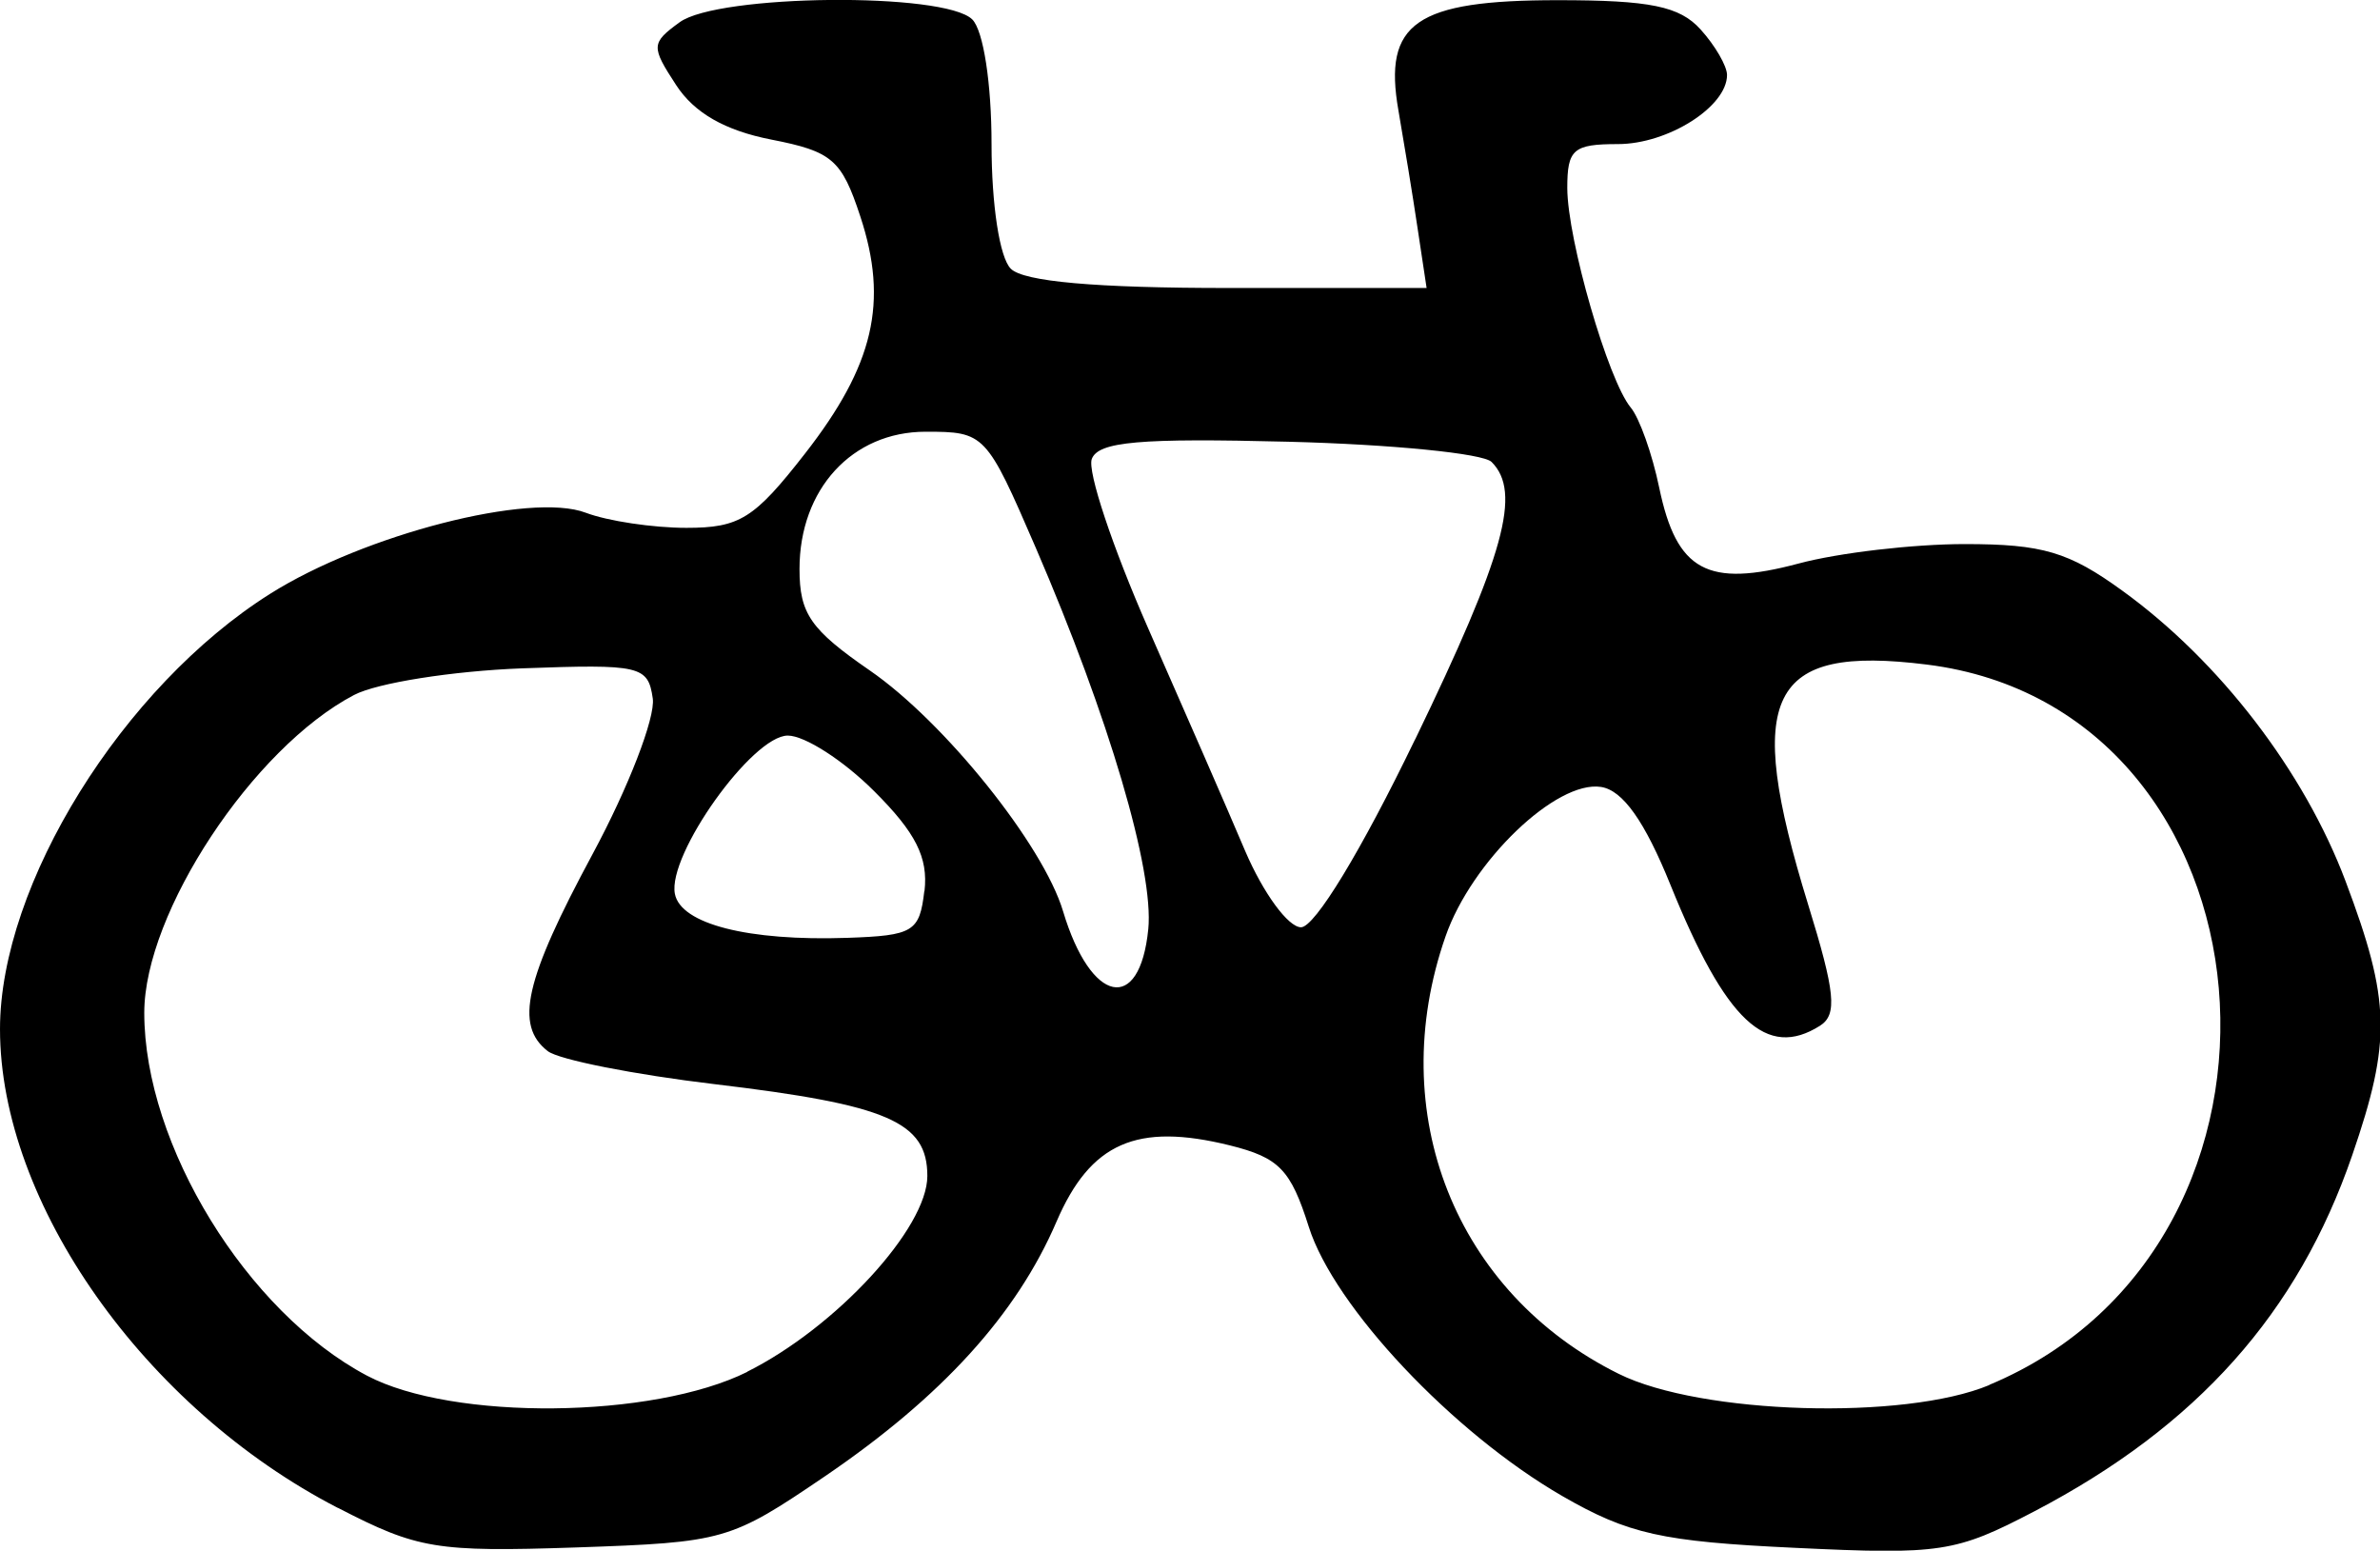 <?xml version="1.0" encoding="UTF-8" standalone="no"?>
<svg
   xmlns:dc="http://purl.org/dc/elements/1.1/"
   xmlns:cc="http://creativecommons.org/ns#"
   xmlns:rdf="http://www.w3.org/1999/02/22-rdf-syntax-ns#"
   xmlns:svg="http://www.w3.org/2000/svg"
   xmlns="http://www.w3.org/2000/svg"
   xmlns:sodipodi="http://sodipodi.sourceforge.net/DTD/sodipodi-0.dtd"
   xmlns:inkscape="http://www.inkscape.org/namespaces/inkscape"
   width="12.604mm"
   height="8.211mm"
   viewBox="0 0 12.604 8.211"
   version="1.1"
   id="svg8"
   inkscape:version="1.0.2-2 (e86c870879, 2021-01-15)"
   sodipodi:docname="parking.svg">
  <defs
     id="defs2" />
  <sodipodi:namedview
     id="base"
     pagecolor="#ffffff"
     bordercolor="#666666"
     borderopacity="1.0"
     inkscape:pageopacity="0.0"
     inkscape:pageshadow="2"
     inkscape:zoom="11.2"
     inkscape:cx="38.437159"
     inkscape:cy="8.7907345"
     inkscape:document-units="mm"
     inkscape:current-layer="layer1"
     inkscape:document-rotation="0"
     showgrid="false"
     fit-margin-top="0"
     fit-margin-left="0"
     fit-margin-right="0"
     fit-margin-bottom="0"
     inkscape:window-width="2400"
     inkscape:window-height="1261"
     inkscape:window-x="-9"
     inkscape:window-y="-9"
     inkscape:window-maximized="1" />
  <g
     inkscape:label="Warstwa 1"
     inkscape:groupmode="layer"
     id="layer1"
     transform="translate(-74.629,-169.391)">
    <path
       style="fill:#000000;stroke-width:0.085"
       d="m 76.417,177.375 c -1.022,-0.528 -1.788,-1.613 -1.788,-2.535 0,-0.767 0.65,-1.813 1.431,-2.305 0.498,-0.314 1.379,-0.54 1.671,-0.429 0.116,0.044 0.356,0.08 0.533,0.08 0.282,0 0.359,-0.048 0.628,-0.393 0.365,-0.468 0.443,-0.802 0.293,-1.256 -0.099,-0.301 -0.149,-0.344 -0.472,-0.407 -0.245,-0.048 -0.407,-0.141 -0.503,-0.288 -0.134,-0.205 -0.133,-0.223 0.018,-0.333 0.203,-0.149 1.404,-0.161 1.55,-0.015 0.059,0.059 0.102,0.339 0.102,0.66 0,0.322 0.043,0.602 0.102,0.66 0.068,0.068 0.448,0.102 1.152,0.102 h 1.05 l -0.048,-0.318 c -0.026,-0.175 -0.072,-0.454 -0.101,-0.621 -0.082,-0.465 0.091,-0.585 0.844,-0.585 0.489,0 0.645,0.032 0.756,0.155 0.077,0.085 0.14,0.194 0.14,0.241 0,0.168 -0.313,0.366 -0.578,0.366 -0.237,0 -0.268,0.028 -0.268,0.233 0.001,0.274 0.216,1.017 0.336,1.162 0.046,0.055 0.114,0.246 0.151,0.425 0.092,0.441 0.255,0.53 0.738,0.401 0.212,-0.057 0.608,-0.103 0.88,-0.103 0.412,0 0.551,0.041 0.836,0.248 0.514,0.372 0.962,0.956 1.181,1.538 0.238,0.632 0.243,0.845 0.035,1.45 -0.288,0.837 -0.822,1.435 -1.682,1.885 -0.419,0.219 -0.497,0.231 -1.27,0.194 -0.705,-0.033 -0.882,-0.073 -1.231,-0.274 -0.58,-0.335 -1.209,-1.002 -1.343,-1.426 -0.096,-0.303 -0.157,-0.366 -0.418,-0.431 -0.493,-0.122 -0.738,-0.014 -0.918,0.404 -0.211,0.491 -0.606,0.926 -1.226,1.348 -0.502,0.341 -0.533,0.35 -1.318,0.377 -0.742,0.025 -0.84,0.008 -1.26,-0.209 z m 2.168,-0.72 c 0.471,-0.235 0.955,-0.761 0.955,-1.037 0,-0.287 -0.21,-0.377 -1.125,-0.486 -0.429,-0.051 -0.827,-0.13 -0.885,-0.175 -0.177,-0.137 -0.122,-0.377 0.238,-1.045 0.189,-0.351 0.332,-0.721 0.318,-0.822 -0.025,-0.174 -0.064,-0.183 -0.693,-0.16 -0.367,0.014 -0.767,0.077 -0.889,0.141 -0.536,0.281 -1.111,1.153 -1.111,1.683 0,0.7 0.543,1.584 1.179,1.921 0.454,0.24 1.515,0.229 2.015,-0.02 z m 6.579,0.069 c 1.798,-0.751 1.553,-3.579 -0.331,-3.814 -0.84,-0.105 -0.971,0.16 -0.629,1.269 0.144,0.466 0.156,0.584 0.064,0.643 -0.284,0.18 -0.5,-0.023 -0.792,-0.744 -0.137,-0.339 -0.253,-0.502 -0.368,-0.52 -0.237,-0.037 -0.686,0.394 -0.824,0.792 -0.326,0.935 0.052,1.887 0.918,2.316 0.434,0.215 1.512,0.247 1.962,0.059 z m -4.454,-2.412 c 0.031,-0.312 -0.209,-1.124 -0.596,-2.021 -0.262,-0.606 -0.27,-0.614 -0.583,-0.614 -0.389,0 -0.668,0.304 -0.668,0.727 0,0.237 0.059,0.321 0.372,0.537 0.395,0.272 0.919,0.924 1.024,1.276 0.147,0.49 0.406,0.545 0.451,0.094 z m -1.185,-0.203 c 0.02,-0.177 -0.046,-0.309 -0.267,-0.529 -0.162,-0.162 -0.367,-0.294 -0.457,-0.294 -0.188,0 -0.638,0.631 -0.598,0.838 0.031,0.16 0.388,0.251 0.913,0.233 0.35,-0.012 0.383,-0.032 0.408,-0.248 z m 2.598,-0.802 c 0.474,-0.98 0.565,-1.31 0.405,-1.47 -0.045,-0.045 -0.529,-0.093 -1.077,-0.107 -0.786,-0.02 -1.005,-6.8e-4 -1.04,0.091 -0.025,0.064 0.11,0.468 0.298,0.896 0.189,0.429 0.421,0.96 0.515,1.182 0.095,0.221 0.227,0.402 0.295,0.402 0.073,0 0.319,-0.405 0.604,-0.995 z"
       id="path1486" />
  </g>
</svg>

